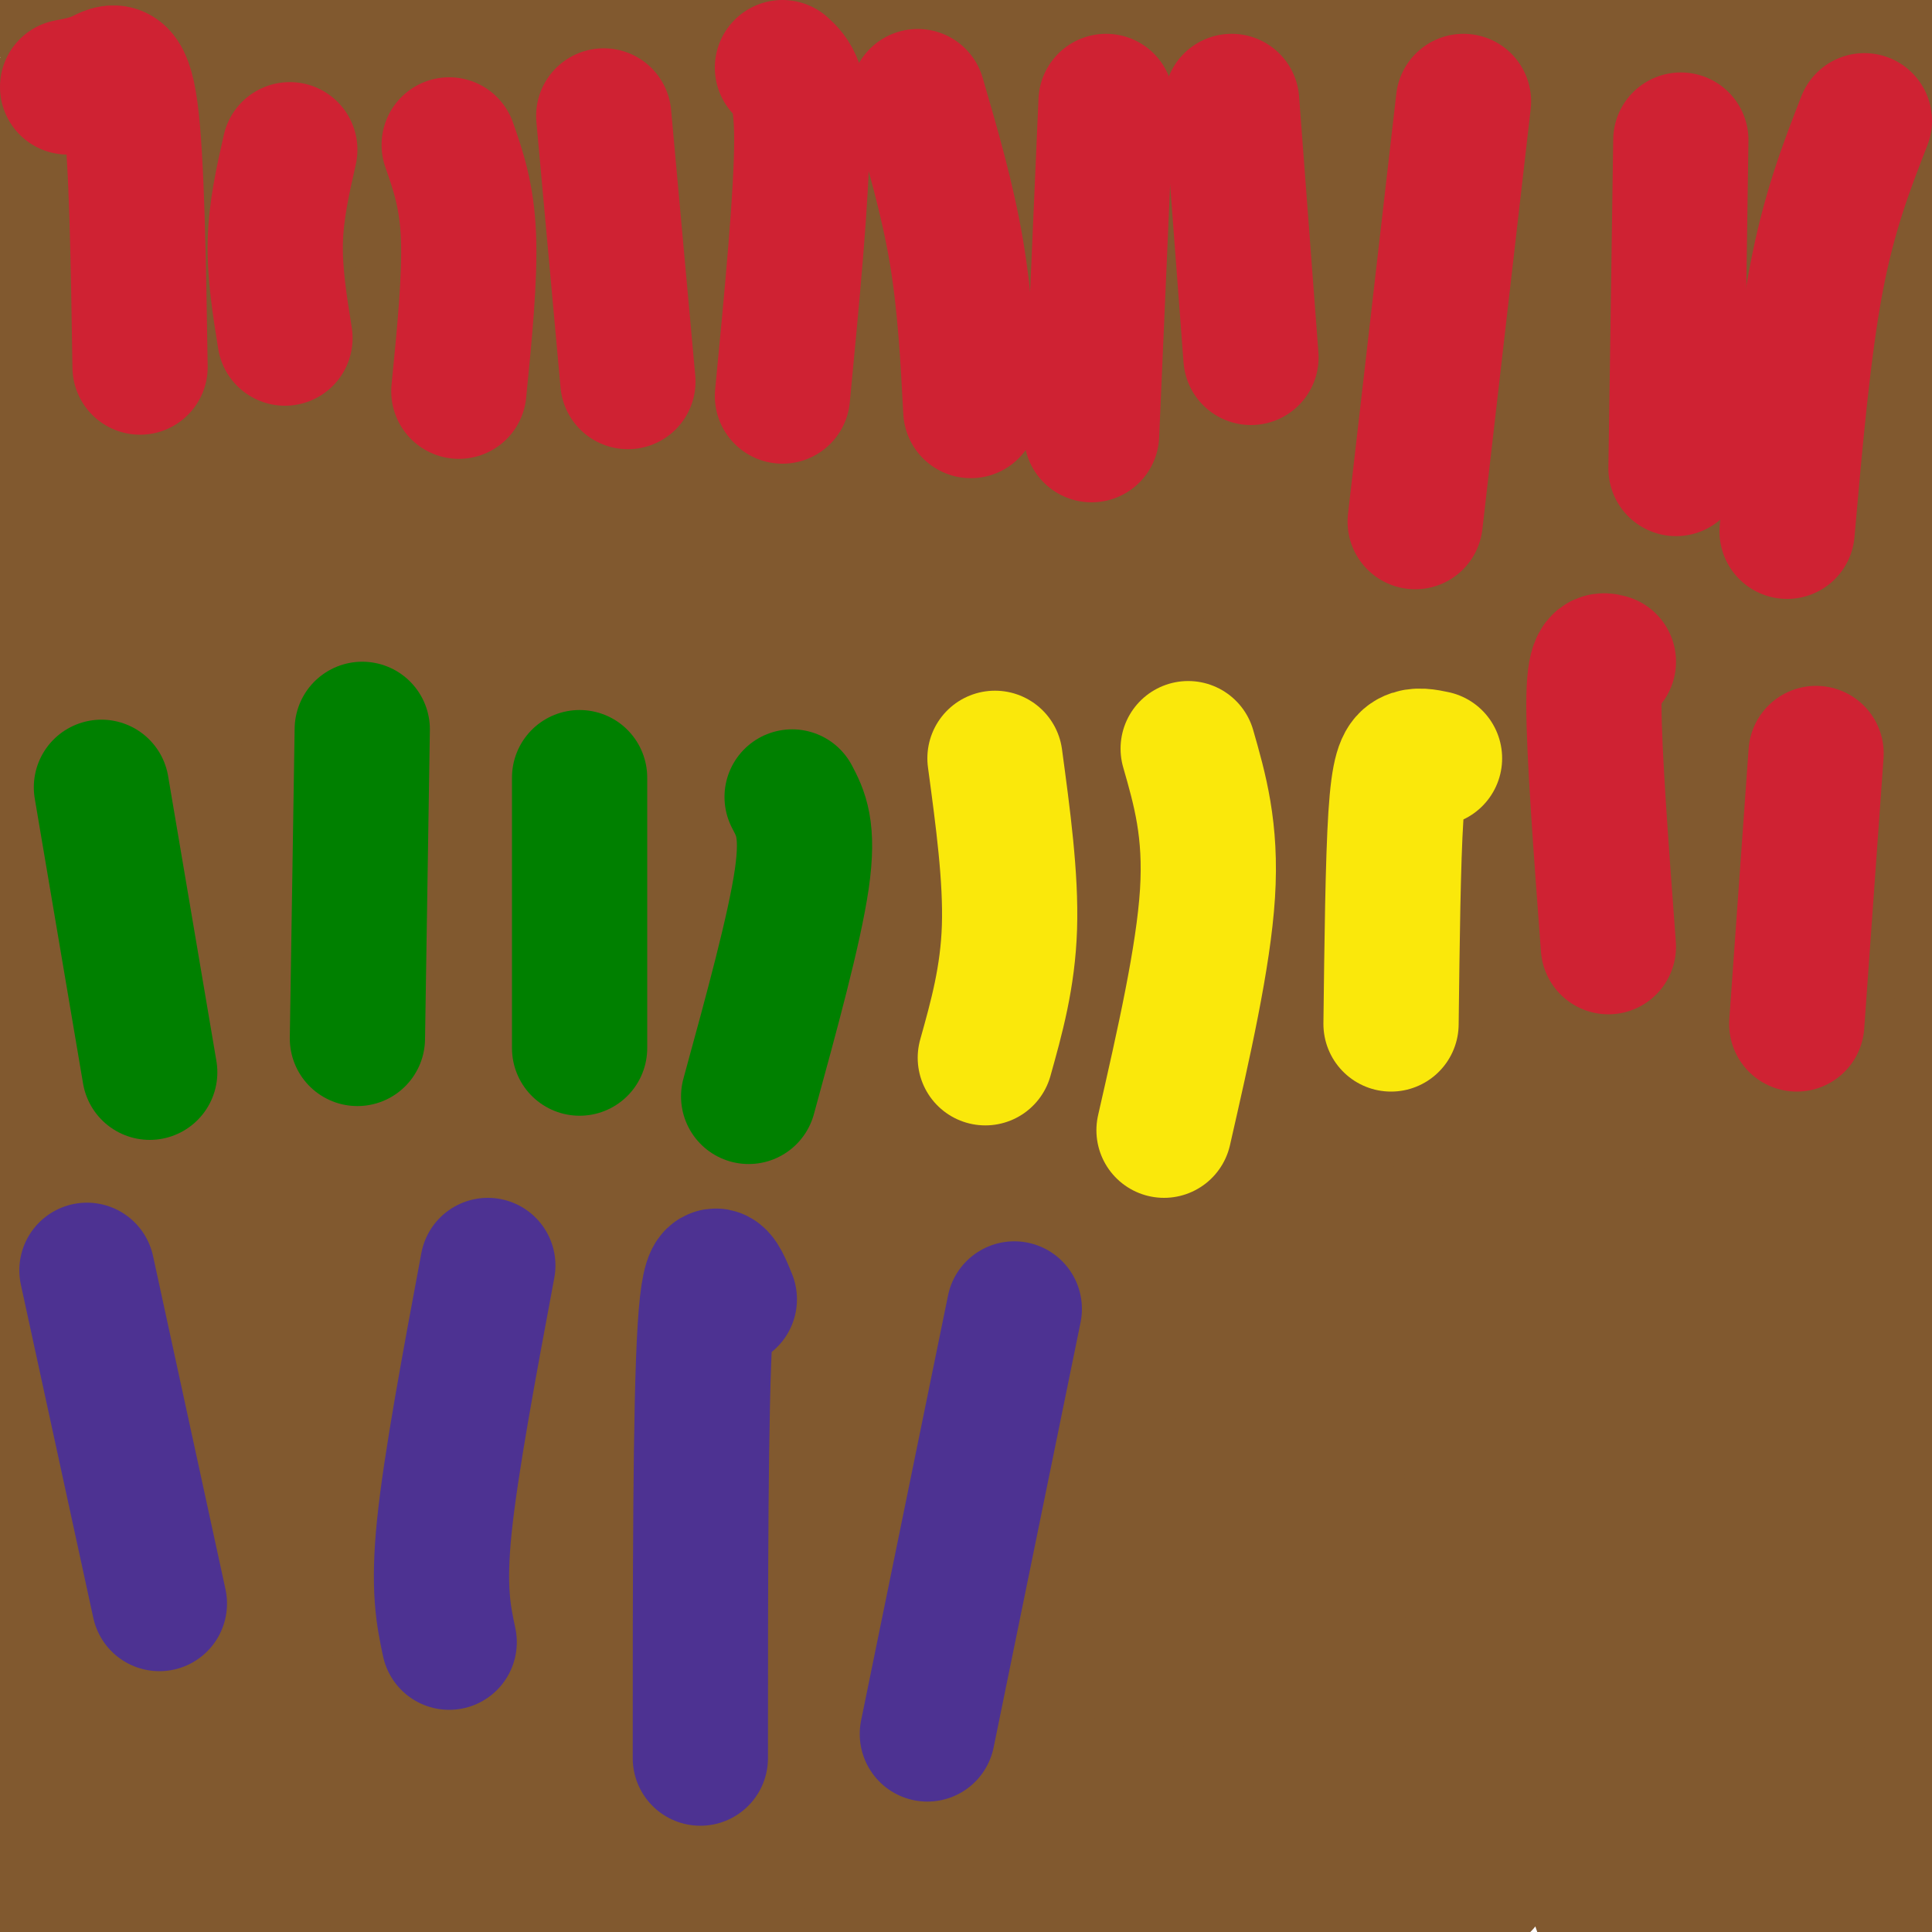 <svg viewBox='0 0 400 400' version='1.1' xmlns='http://www.w3.org/2000/svg' xmlns:xlink='http://www.w3.org/1999/xlink'><g fill='none' stroke='#81592f' stroke-width='28' stroke-linecap='round' stroke-linejoin='round'><path d='M19,74c6.989,-2.306 13.979,-4.612 44,-9c30.021,-4.388 83.075,-10.859 114,-13c30.925,-2.141 39.722,0.047 69,3c29.278,2.953 79.036,6.670 72,9c-7.036,2.330 -70.866,3.274 -105,4c-34.134,0.726 -38.572,1.236 -78,-6c-39.428,-7.236 -113.846,-22.217 -126,-33c-12.154,-10.783 37.956,-17.366 78,-21c40.044,-3.634 70.022,-4.317 100,-5'/><path d='M187,3c53.179,3.464 136.125,14.625 164,24c27.875,9.375 0.679,16.964 -24,30c-24.679,13.036 -46.839,31.518 -69,50'/><path d='M90,58c12.236,-1.076 24.472,-2.151 35,-4c10.528,-1.849 19.349,-4.471 70,1c50.651,5.471 143.133,19.033 162,20c18.867,0.967 -35.882,-10.663 -89,-14c-53.118,-3.337 -104.605,1.618 -139,5c-34.395,3.382 -51.697,5.191 -69,7'/><path d='M60,73c26.495,-5.166 127.233,-21.582 186,-24c58.767,-2.418 75.562,9.160 73,11c-2.562,1.840 -24.481,-6.060 -44,-11c-19.519,-4.940 -36.639,-6.921 -79,-7c-42.361,-0.079 -109.964,1.744 -140,1c-30.036,-0.744 -22.504,-4.055 -20,-7c2.504,-2.945 -0.018,-5.524 -3,-7c-2.982,-1.476 -6.423,-1.850 8,-6c14.423,-4.150 46.712,-12.075 79,-20'/><path d='M120,3c63.794,5.144 183.779,28.006 212,33c28.221,4.994 -35.322,-7.878 -76,-13c-40.678,-5.122 -58.490,-2.494 -102,3c-43.510,5.494 -112.717,13.856 -102,17c10.717,3.144 101.359,1.072 192,-1'/><path d='M244,42c57.990,-2.454 106.966,-8.090 130,-8c23.034,0.090 20.128,5.905 -26,9c-46.128,3.095 -135.478,3.469 -176,3c-40.522,-0.469 -32.218,-1.780 2,-8c34.218,-6.220 94.348,-17.349 138,-21c43.652,-3.651 70.826,0.174 98,4'/><path d='M410,21c26.269,2.596 42.941,7.085 5,3c-37.941,-4.085 -130.494,-16.746 -187,-18c-56.506,-1.254 -76.964,8.899 -59,8c17.964,-0.899 74.351,-12.849 109,-19c34.649,-6.151 47.559,-6.502 62,-6c14.441,0.502 30.412,1.858 46,5c15.588,3.142 30.794,8.071 46,13'/><path d='M432,7c11.811,1.950 18.337,0.326 11,8c-7.337,7.674 -28.538,24.647 -45,36c-16.462,11.353 -28.184,17.087 -38,24c-9.816,6.913 -17.727,15.004 -23,25c-5.273,9.996 -7.908,21.896 -9,27c-1.092,5.104 -0.640,3.413 3,6c3.640,2.587 10.469,9.454 19,11c8.531,1.546 18.766,-2.227 29,-6'/><path d='M379,138c11.999,-14.200 27.497,-46.700 30,-71c2.503,-24.300 -7.987,-40.402 -11,-46c-3.013,-5.598 1.452,-0.693 4,13c2.548,13.693 3.178,36.176 -1,78c-4.178,41.824 -13.163,102.991 -16,149c-2.837,46.009 0.475,76.860 4,52c3.525,-24.860 7.262,-105.430 11,-186'/><path d='M400,127c1.000,-42.167 -2.000,-54.583 -5,-67'/><path d='M390,78c-5.959,22.126 -11.919,44.252 -17,68c-5.081,23.748 -9.284,49.118 -8,97c1.284,47.882 8.056,118.278 11,146c2.944,27.722 2.062,12.771 4,0c1.938,-12.771 6.697,-23.363 10,-58c3.303,-34.637 5.152,-93.318 7,-152'/><path d='M397,179c-6.264,-16.818 -25.425,17.136 -33,54c-7.575,36.864 -3.564,76.639 1,104c4.564,27.361 9.682,42.310 13,52c3.318,9.690 4.838,14.123 8,16c3.162,1.877 7.967,1.198 12,0c4.033,-1.198 7.295,-2.914 3,-64c-4.295,-61.086 -16.148,-181.543 -28,-302'/><path d='M373,39c-5.872,-48.968 -6.553,-20.387 -10,4c-3.447,24.387 -9.659,44.580 -13,71c-3.341,26.420 -3.812,59.066 -4,86c-0.188,26.934 -0.095,48.156 2,75c2.095,26.844 6.190,59.309 9,75c2.810,15.691 4.333,14.609 8,30c3.667,15.391 9.476,47.255 9,12c-0.476,-35.255 -7.238,-137.627 -14,-240'/><path d='M360,152c-1.061,-67.603 3.286,-116.612 4,-138c0.714,-21.388 -2.204,-15.157 -6,36c-3.796,51.157 -8.469,147.240 -10,197c-1.531,49.760 0.082,53.198 4,63c3.918,9.802 10.143,25.967 13,40c2.857,14.033 2.346,25.932 11,-3c8.654,-28.932 26.473,-98.695 31,-147c4.527,-48.305 -4.236,-75.153 -13,-102'/><path d='M394,98c-5.011,-21.108 -11.038,-22.878 -18,-16c-6.962,6.878 -14.860,22.405 -23,50c-8.140,27.595 -16.521,67.258 -18,111c-1.479,43.742 3.945,91.562 7,125c3.055,33.438 3.742,52.493 -1,48c-4.742,-4.493 -14.914,-32.536 -22,-68c-7.086,-35.464 -11.085,-78.351 -13,-111c-1.915,-32.649 -1.746,-55.059 -2,-67c-0.254,-11.941 -0.930,-13.412 3,-32c3.930,-18.588 12.465,-54.294 21,-90'/><path d='M328,48c9.609,-29.868 23.132,-59.538 24,-46c0.868,13.538 -10.919,70.285 -18,110c-7.081,39.715 -9.455,62.398 -8,116c1.455,53.602 6.738,138.124 7,162c0.262,23.876 -4.497,-12.892 -7,-41c-2.503,-28.108 -2.752,-47.554 -3,-67'/><path d='M323,282c-1.011,-44.558 -2.040,-122.453 0,-167c2.040,-44.547 7.149,-55.746 9,-63c1.851,-7.254 0.445,-10.563 -6,9c-6.445,19.563 -17.927,61.998 -25,95c-7.073,33.002 -9.735,56.572 -8,94c1.735,37.428 7.868,88.714 14,140'/><path d='M307,390c-1.449,-3.698 -12.071,-82.943 -19,-124c-6.929,-41.057 -10.166,-43.927 -5,-88c5.166,-44.073 18.735,-129.349 18,-122c-0.735,7.349 -15.775,107.325 -22,165c-6.225,57.675 -3.636,73.050 0,95c3.636,21.950 8.318,50.475 13,79'/><path d='M292,395c-0.377,9.543 -7.819,-6.100 -15,-31c-7.181,-24.900 -14.102,-59.056 -18,-87c-3.898,-27.944 -4.774,-49.675 -5,-77c-0.226,-27.325 0.196,-60.244 2,-87c1.804,-26.756 4.989,-47.349 7,-58c2.011,-10.651 2.848,-11.360 4,-14c1.152,-2.640 2.618,-7.211 4,0c1.382,7.211 2.681,26.203 1,61c-1.681,34.797 -6.340,85.398 -11,136'/><path d='M261,238c1.354,57.547 10.239,133.415 14,133c3.761,-0.415 2.397,-77.112 -1,-139c-3.397,-61.888 -8.828,-108.968 -13,-122c-4.172,-13.032 -7.086,7.984 -10,29'/><path d='M251,139c-4.780,23.844 -11.731,68.956 -7,126c4.731,57.044 21.144,126.022 28,154c6.856,27.978 4.153,14.956 4,-15c-0.153,-29.956 2.242,-76.844 0,-129c-2.242,-52.156 -9.121,-109.578 -16,-167'/><path d='M260,108c-2.665,-27.871 -1.328,-14.048 -2,-10c-0.672,4.048 -3.355,-1.678 -5,7c-1.645,8.678 -2.253,31.762 -4,55c-1.747,23.238 -4.633,46.631 1,108c5.633,61.369 19.786,160.715 19,163c-0.786,2.285 -16.510,-92.490 -24,-142c-7.490,-49.510 -6.745,-53.755 -6,-58'/><path d='M239,231c-3.106,-31.996 -7.871,-82.988 -7,-117c0.871,-34.012 7.379,-51.046 9,-59c1.621,-7.954 -1.646,-6.827 -7,13c-5.354,19.827 -12.797,58.354 -15,87c-2.203,28.646 0.832,47.410 1,59c0.168,11.590 -2.532,16.005 4,53c6.532,36.995 22.295,106.570 29,140c6.705,33.430 4.353,30.715 2,28'/><path d='M255,435c-4.821,-4.500 -17.875,-29.750 -31,-83c-13.125,-53.250 -26.321,-134.500 -32,-150c-5.679,-15.500 -3.839,34.750 -2,85'/><path d='M190,287c4.441,33.050 16.542,73.176 20,79c3.458,5.824 -1.728,-22.655 -4,-59c-2.272,-36.345 -1.630,-80.556 1,-119c2.630,-38.444 7.246,-71.119 15,-97c7.754,-25.881 18.644,-44.966 23,-41c4.356,3.966 2.178,30.983 0,58'/><path d='M245,108c-4.251,42.446 -14.877,119.559 -18,162c-3.123,42.441 1.257,50.208 1,46c-0.257,-4.208 -5.152,-20.393 -9,-38c-3.848,-17.607 -6.650,-36.637 -6,-62c0.650,-25.363 4.752,-57.059 11,-83c6.248,-25.941 14.642,-46.126 18,-53c3.358,-6.874 1.679,-0.437 0,6'/><path d='M242,86c-2.364,11.707 -8.273,37.973 -11,91c-2.727,53.027 -2.273,132.815 0,185c2.273,52.185 6.364,76.767 4,54c-2.364,-22.767 -11.182,-92.884 -20,-163'/><path d='M215,253c-4.576,-58.363 -6.017,-122.770 -7,-151c-0.983,-28.230 -1.507,-20.285 2,-30c3.507,-9.715 11.045,-37.092 10,-17c-1.045,20.092 -10.672,87.654 -14,137c-3.328,49.346 -0.358,80.478 5,117c5.358,36.522 13.102,78.435 16,99c2.898,20.565 0.949,19.783 -1,19'/><path d='M226,427c-2.690,-28.650 -8.914,-109.776 -10,-166c-1.086,-56.224 2.966,-87.546 -1,-80c-3.966,7.546 -15.950,53.961 -22,86c-6.050,32.039 -6.167,49.703 -7,62c-0.833,12.297 -2.381,19.228 -1,32c1.381,12.772 5.690,31.386 10,50'/><path d='M195,411c5.803,-22.774 15.312,-104.710 21,-163c5.688,-58.290 7.556,-92.933 7,-128c-0.556,-35.067 -3.534,-70.556 -6,-68c-2.466,2.556 -4.419,43.159 -5,108c-0.581,64.841 0.209,153.921 1,243'/><path d='M213,403c0.633,42.264 1.715,26.423 0,13c-1.715,-13.423 -6.226,-24.427 -11,-52c-4.774,-27.573 -9.812,-71.715 -12,-100c-2.188,-28.285 -1.525,-40.715 0,-64c1.525,-23.285 3.914,-57.427 8,-88c4.086,-30.573 9.869,-57.577 10,-62c0.131,-4.423 -5.391,13.736 -11,43c-5.609,29.264 -11.304,69.632 -17,110'/><path d='M180,203c-3.758,50.020 -4.654,120.069 0,160c4.654,39.931 14.856,49.744 14,43c-0.856,-6.744 -12.770,-30.044 -18,-37c-5.230,-6.956 -3.774,2.432 -5,-32c-1.226,-34.432 -5.133,-112.683 -7,-156c-1.867,-43.317 -1.695,-51.701 -1,-65c0.695,-13.299 1.913,-31.514 5,-47c3.087,-15.486 8.044,-28.243 13,-41'/><path d='M181,28c-1.118,3.887 -10.412,34.104 -16,77c-5.588,42.896 -7.471,98.469 -9,120c-1.529,21.531 -2.703,9.019 0,37c2.703,27.981 9.285,96.453 12,129c2.715,32.547 1.563,29.167 -4,19c-5.563,-10.167 -15.536,-27.122 -22,-38c-6.464,-10.878 -9.418,-15.679 -14,-47c-4.582,-31.321 -10.791,-89.160 -17,-147'/><path d='M111,178c-26.780,-32.199 -85.230,-39.198 -105,-31c-19.770,8.198 -0.861,31.592 8,51c8.861,19.408 7.675,34.831 9,20c1.325,-14.831 5.163,-59.915 9,-105'/><path d='M32,113c2.830,-43.517 5.404,-99.809 5,-119c-0.404,-19.191 -3.785,-1.280 -7,16c-3.215,17.280 -6.264,33.931 -8,52c-1.736,18.069 -2.160,37.557 2,68c4.160,30.443 12.903,71.841 16,62c3.097,-9.841 0.549,-70.920 -2,-132'/><path d='M38,60c-6.596,-32.786 -22.085,-48.752 -27,-57c-4.915,-8.248 0.744,-8.778 9,-15c8.256,-6.222 19.107,-18.137 24,-23c4.893,-4.863 3.826,-2.675 6,2c2.174,4.675 7.587,11.838 13,19'/><path d='M63,-14c0.140,12.799 -6.009,35.295 -9,47c-2.991,11.705 -2.822,12.617 -11,24c-8.178,11.383 -24.701,33.235 -34,48c-9.299,14.765 -11.375,22.441 -13,30c-1.625,7.559 -2.800,15.001 0,26c2.800,10.999 9.575,25.557 16,32c6.425,6.443 12.499,4.773 14,12c1.501,7.227 -1.571,23.351 26,1c27.571,-22.351 85.786,-83.175 144,-144'/><path d='M196,62c39.511,-36.203 66.289,-54.710 63,-47c-3.289,7.710 -36.646,41.637 -56,66c-19.354,24.363 -24.705,39.162 -31,55c-6.295,15.838 -13.535,32.716 -13,36c0.535,3.284 8.844,-7.027 29,-46c20.156,-38.973 52.157,-106.608 50,-110c-2.157,-3.392 -38.474,57.459 -57,95c-18.526,37.541 -19.263,51.770 -20,66'/><path d='M161,177c-2.011,24.374 2.961,52.311 6,68c3.039,15.689 4.146,19.132 -1,33c-5.146,13.868 -16.544,38.160 -23,65c-6.456,26.840 -7.969,56.226 -11,49c-3.031,-7.226 -7.580,-51.065 -10,-81c-2.420,-29.935 -2.710,-45.968 -3,-62'/><path d='M119,249c25.906,-52.216 92.171,-151.754 111,-162c18.829,-10.246 -9.778,68.802 -25,109c-15.222,40.198 -17.060,41.547 -31,58c-13.940,16.453 -39.981,48.009 -59,68c-19.019,19.991 -31.015,28.418 -39,32c-7.985,3.582 -11.958,2.320 -17,-1c-5.042,-3.320 -11.154,-8.698 -11,-22c0.154,-13.302 6.574,-34.528 12,-47c5.426,-12.472 9.856,-16.188 27,-28c17.144,-11.812 47.000,-31.719 64,-42c17.000,-10.281 21.143,-10.938 27,-10c5.857,0.938 13.429,3.469 21,6'/><path d='M199,210c-4.485,25.743 -26.198,87.101 -52,131c-25.802,43.899 -55.693,70.337 -54,69c1.693,-1.337 34.969,-30.451 65,-49c30.031,-18.549 56.816,-26.532 35,-17c-21.816,9.532 -92.233,36.581 -126,51c-33.767,14.419 -30.883,16.210 -28,18'/><path d='M39,413c22.656,-4.245 93.297,-23.859 130,-33c36.703,-9.141 39.467,-7.811 -6,-2c-45.467,5.811 -139.164,16.103 -144,15c-4.836,-1.103 79.190,-13.601 110,-17c30.810,-3.399 8.405,2.300 -14,8'/><path d='M115,384c-26.553,5.233 -85.937,14.315 -113,19c-27.063,4.685 -21.807,4.974 3,-2c24.807,-6.974 69.165,-21.209 91,-28c21.835,-6.791 21.148,-6.136 -6,7c-27.148,13.136 -80.757,38.753 -96,46c-15.243,7.247 7.878,-3.877 31,-15'/><path d='M25,411c31.409,-20.670 94.433,-64.845 106,-72c11.567,-7.155 -28.322,22.711 -55,37c-26.678,14.289 -40.144,13.001 -53,12c-12.856,-1.001 -25.102,-1.715 -20,-6c5.102,-4.285 27.551,-12.143 50,-20'/><path d='M53,362c36.322,-8.457 102.127,-19.599 124,-22c21.873,-2.401 -0.186,3.940 -22,10c-21.814,6.060 -43.383,11.841 -81,20c-37.617,8.159 -91.281,18.697 -78,12c13.281,-6.697 93.509,-30.628 139,-46c45.491,-15.372 56.246,-22.186 67,-29'/><path d='M202,307c-2.908,-1.270 -43.679,10.054 -80,22c-36.321,11.946 -68.194,24.513 -86,30c-17.806,5.487 -21.546,3.893 -30,4c-8.454,0.107 -21.622,1.913 30,-22c51.622,-23.913 168.035,-73.547 175,-75c6.965,-1.453 -95.517,45.273 -198,92'/><path d='M13,358c-34.071,23.132 -20.250,34.963 -18,40c2.250,5.037 -7.071,3.278 0,-7c7.071,-10.278 30.536,-29.077 57,-52c26.464,-22.923 55.929,-49.969 85,-72c29.071,-22.031 57.750,-39.047 35,-25c-22.750,14.047 -96.929,59.156 -135,87c-38.071,27.844 -40.036,38.422 -42,49'/><path d='M-5,378c-8.325,7.387 -8.139,1.354 27,-33c35.139,-34.354 105.231,-97.031 130,-121c24.769,-23.969 4.214,-9.232 -5,-4c-9.214,5.232 -7.088,0.959 -21,9c-13.912,8.041 -43.861,28.396 -65,46c-21.139,17.604 -33.468,32.458 -43,45c-9.532,12.542 -16.266,22.771 -23,33'/><path d='M-5,353c10.290,-15.809 47.516,-71.831 80,-112c32.484,-40.169 60.226,-64.485 49,-53c-11.226,11.485 -61.420,58.769 -87,84c-25.580,25.231 -26.548,28.407 -30,37c-3.452,8.593 -9.389,22.602 -12,27c-2.611,4.398 -1.895,-0.816 0,-8c1.895,-7.184 4.970,-16.338 13,-29c8.030,-12.662 21.015,-28.831 34,-45'/><path d='M42,254c22.195,-20.492 60.683,-49.222 86,-66c25.317,-16.778 37.463,-21.603 34,-19c-3.463,2.603 -22.536,12.633 -46,30c-23.464,17.367 -51.318,42.071 -74,62c-22.682,19.929 -40.193,35.084 -47,47c-6.807,11.916 -2.910,20.593 0,6c2.910,-14.593 4.831,-52.455 7,-72c2.169,-19.545 4.584,-20.772 7,-22'/><path d='M9,220c16.267,-29.896 53.433,-93.635 59,-105c5.567,-11.365 -20.467,29.644 -37,65c-16.533,35.356 -23.567,65.057 -27,71c-3.433,5.943 -3.267,-11.874 0,-29c3.267,-17.126 9.633,-33.563 16,-50'/><path d='M20,172c11.174,-25.630 31.108,-64.705 34,-69c2.892,-4.295 -11.260,26.190 -26,59c-14.740,32.810 -30.069,67.946 -34,57c-3.931,-10.946 3.534,-67.973 11,-125'/><path d='M5,94c5.583,-42.345 14.042,-85.708 16,-83c1.958,2.708 -2.583,51.488 -4,77c-1.417,25.512 0.292,27.756 2,30'/><path d='M19,118c0.829,13.598 1.903,32.593 10,48c8.097,15.407 23.219,27.225 19,48c-4.219,20.775 -27.777,50.507 -36,60c-8.223,9.493 -1.112,-1.254 6,-12'/><path d='M18,262c12.584,-23.365 41.045,-75.778 77,-121c35.955,-45.222 79.405,-83.253 77,-70c-2.405,13.253 -50.665,77.789 -80,124c-29.335,46.211 -39.744,74.095 -32,66c7.744,-8.095 33.641,-52.170 56,-83c22.359,-30.830 41.179,-48.415 60,-66'/><path d='M176,112c17.066,-19.492 29.730,-35.222 17,-17c-12.730,18.222 -50.854,70.395 -69,99c-18.146,28.605 -16.315,33.640 -23,44c-6.685,10.360 -21.885,26.045 4,1c25.885,-25.045 92.854,-90.820 118,-117c25.146,-26.180 8.470,-12.766 -12,3c-20.470,15.766 -44.735,33.883 -69,52'/><path d='M142,177c-27.698,28.312 -62.441,73.091 -76,89c-13.559,15.909 -5.932,2.949 -4,-6c1.932,-8.949 -1.832,-13.886 -2,-24c-0.168,-10.114 3.258,-25.406 9,-45c5.742,-19.594 13.798,-43.491 27,-70c13.202,-26.509 31.549,-55.631 43,-73c11.451,-17.369 16.006,-22.984 10,-11c-6.006,11.984 -22.573,41.567 -38,61c-15.427,19.433 -29.713,28.717 -44,38'/><path d='M67,136c-10.442,5.819 -14.547,1.366 -11,-9c3.547,-10.366 14.745,-26.646 30,-44c15.255,-17.354 34.568,-35.783 44,-35c9.432,0.783 8.985,20.778 9,30c0.015,9.222 0.493,7.669 -6,19c-6.493,11.331 -19.955,35.544 -32,47c-12.045,11.456 -22.672,10.153 -28,10c-5.328,-0.153 -5.358,0.843 -11,-2c-5.642,-2.843 -16.898,-9.527 -20,-16c-3.102,-6.473 1.949,-12.737 7,-19'/><path d='M49,117c19.999,-11.985 66.496,-32.448 85,-38c18.504,-5.552 9.016,3.806 5,12c-4.016,8.194 -2.561,15.223 -12,34c-9.439,18.777 -29.772,49.300 -42,62c-12.228,12.700 -16.349,7.576 -22,3c-5.651,-4.576 -12.830,-8.604 -18,-13c-5.170,-4.396 -8.330,-9.161 -9,-16c-0.670,-6.839 1.150,-15.751 2,-20c0.850,-4.249 0.729,-3.836 10,-20c9.271,-16.164 27.935,-48.904 36,-56c8.065,-7.096 5.533,11.452 3,30'/><path d='M87,95c-5.750,21.940 -21.625,61.792 -25,83c-3.375,21.208 5.750,23.774 8,23c2.250,-0.774 -2.375,-4.887 -7,-9'/><path d='M63,192c1.167,-14.833 7.583,-47.417 14,-80'/></g>
<g fill='none' stroke='#cf2233' stroke-width='28' stroke-linecap='round' stroke-linejoin='round'><path d='M14,18c2.333,-0.444 4.667,-0.889 7,-2c2.333,-1.111 4.667,-2.889 6,7c1.333,9.889 1.667,31.444 2,53'/><path d='M60,31c-1.417,6.250 -2.833,12.500 -3,19c-0.167,6.500 0.917,13.250 2,20'/><path d='M93,30c1.833,5.250 3.667,10.500 4,19c0.333,8.500 -0.833,20.250 -2,32'/><path d='M125,24c0.000,0.000 5.000,55.000 5,55'/><path d='M162,14c2.000,1.833 4.000,3.667 4,15c0.000,11.333 -2.000,32.167 -4,53'/><path d='M190,20c3.083,10.583 6.167,21.167 8,32c1.833,10.833 2.417,21.917 3,33'/><path d='M229,21c0.000,0.000 -3.000,69.000 -3,69'/><path d='M255,21c0.000,0.000 4.000,53.000 4,53'/><path d='M303,21c0.000,0.000 -10.000,87.000 -10,87'/><path d='M348,29c0.000,0.000 -1.000,68.000 -1,68'/><path d='M386,25c-3.667,9.417 -7.333,18.833 -10,33c-2.667,14.167 -4.333,33.083 -6,52'/><path d='M376,156c0.000,0.000 -4.000,56.000 -4,56'/><path d='M333,137c-1.500,-0.417 -3.000,-0.833 -3,9c0.000,9.833 1.500,29.917 3,50'/></g>
<g fill='none' stroke='#fae80b' stroke-width='28' stroke-linecap='round' stroke-linejoin='round'><path d='M297,157c-1.800,-0.378 -3.600,-0.756 -5,0c-1.400,0.756 -2.400,2.644 -3,12c-0.600,9.356 -0.800,26.178 -1,43'/><path d='M246,155c2.417,8.417 4.833,16.833 4,30c-0.833,13.167 -4.917,31.083 -9,49'/><path d='M206,157c1.667,12.333 3.333,24.667 3,35c-0.333,10.333 -2.667,18.667 -5,27'/></g>
<g fill='none' stroke='#008000' stroke-width='28' stroke-linecap='round' stroke-linejoin='round'><path d='M164,165c1.750,3.333 3.500,6.667 2,17c-1.500,10.333 -6.250,27.667 -11,45'/><path d='M120,161c0.000,0.000 0.000,56.000 0,56'/><path d='M75,151c0.000,0.000 -1.000,64.000 -1,64'/><path d='M21,163c0.000,0.000 10.000,59.000 10,59'/></g>
<g fill='none' stroke='#4d3292' stroke-width='28' stroke-linecap='round' stroke-linejoin='round'><path d='M18,263c0.000,0.000 15.000,69.000 15,69'/><path d='M101,262c-3.833,20.500 -7.667,41.000 -9,54c-1.333,13.000 -0.167,18.500 1,24'/><path d='M151,269c-2.000,-4.917 -4.000,-9.833 -5,6c-1.000,15.833 -1.000,52.417 -1,89'/><path d='M210,271c0.000,0.000 -18.000,88.000 -18,88'/></g>
</svg>